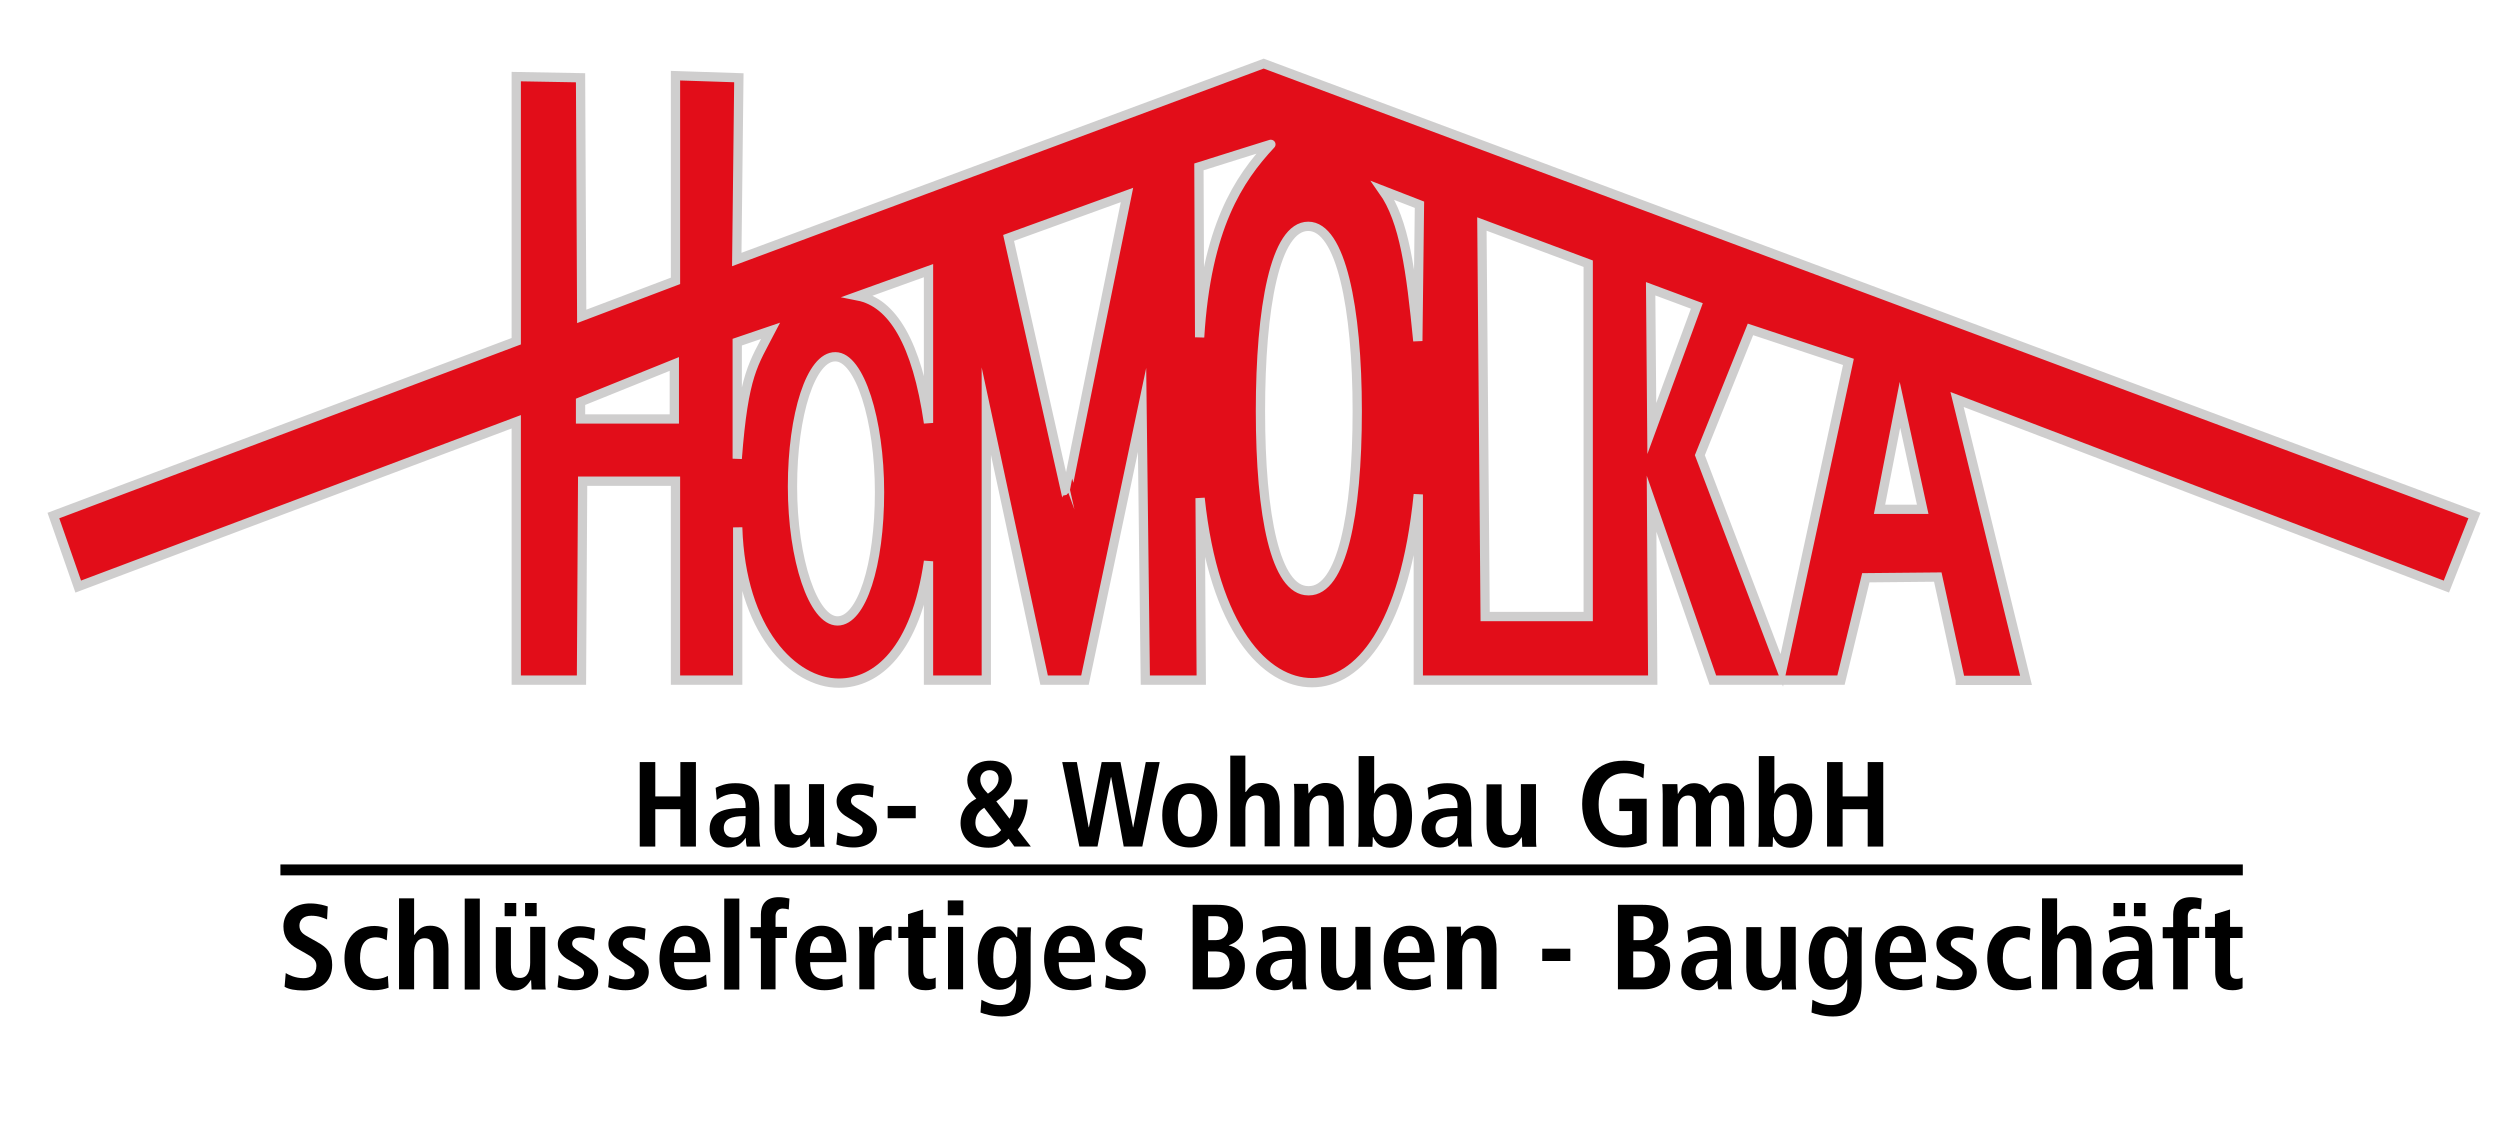 <?xml version="1.0" encoding="utf-8"?>
<!-- Generator: Adobe Illustrator 24.1.0, SVG Export Plug-In . SVG Version: 6.00 Build 0)  -->
<svg version="1.1" xmlns="http://www.w3.org/2000/svg" xmlns:xlink="http://www.w3.org/1999/xlink" x="0px" y="0px"
	 viewBox="0 0 1077 483" style="enable-background:new 0 0 1077 483;" xml:space="preserve">
<style type="text/css">
	.st0{fill:#E20D19;stroke:#CFCECE;stroke-width:4;stroke-miterlimit:10;}
	.st1{fill-rule:evenodd;clip-rule:evenodd;}
</style>
<g id="Hintergrund">
</g>
<g id="Hilfslinien_anzeigen">
</g>
<g id="Vordergrund">
	<path class="st0" d="M250.1,173.1v7.4h40.4v-23.7L250.1,173.1z M317.6,197.6c2.8-36.6,7-40.8,14.4-55.1l-14.4,4.9V197.6z
		 M341.4,209.6c0,31.6,9,57.9,19.4,57.9c10.4,0,18.1-24,18.1-55.5c0-31.1-8.6-58.3-19-58.3C349.4,153.5,341.4,178.5,341.4,209.6z
		 M434.5,102.5l24.9,110.7C459.2,213,485.5,84,485.5,84L434.5,102.5z M400,182.2v-65.6l-30.3,10.9C384.4,130.4,395,147.6,400,182.2z
		 M543,177.1c0,45.3,6.5,77.4,20.6,77.4h0.3c14,0,20.8-32.1,20.8-77.4c0-44.7-7.1-79.6-21.1-79.6C549.3,97.5,543,132.5,543,177.1z
		 M516.8,145.3c2.9-47.4,16.8-68.2,30.7-83.1c4.2-1.4-31,9.7-31,9.7L516.8,145.3z M610.8,146.9l0.7-58.7l-15.7-6.1
		C605,95.1,607.8,116.3,610.8,146.9z M711.1,124.4l0.5,60.2l19.4-52.8L711.1,124.4z M828.3,219.4l-9.8-45l-8.8,45H828.3z
		 M767.6,288.8l28.7-132.9l-42.2-14l-21.8,54.2L767.6,288.8z M638.4,96.5l1.4,169.1h44.4v-152L638.4,96.5z M844.5,293l-9.7-44.4
		l-31,0.3L793.1,293h-30.3l-24.9,0l-26.4-76l0.5,76H611v-80c-5.8,57.6-25.5,81.1-45.8,81.1c-20.1,0-42.2-23-48.2-79.5l0.5,78.4
		h-24.1l-1.4-116.4L467.4,293h-17.6l-24.9-115.9V293H400l0-51.2c-5.5,38.4-22.2,52.5-38.6,52.5c-19.7,0-42.2-22.6-43.6-67.1V293H291
		v-85.7H251l-0.5,85.7h-28.1l0-111.3l-188.7,71l-10.7-30.6L222.4,147l0-114l27.7,0.5l0.5,102.8l40.4-15.3V32.6l27.3,0.9l-0.9,78.3
		l227-84.4L1066,222.1l-12.1,30.6l-210.8-80.6l29.7,121H844.5z"/>
	<g>
		<g>
			<path class="st1" d="M122.6,425.1c1.8,1.1,4.6,1.6,8.3,1.6c6.9,0,12.2-3.6,12.2-11c0-5.1-2-7.4-6.3-9.8l-3.9-2.2
				c-2-1.1-3.9-2.2-3.9-4.9c0-2.5,1.7-4.3,5.1-4.3c3.1,0,5.2,0.9,6.8,1.6l0.3-5.6c-1-0.3-3.8-1.3-7.6-1.3c-6.1,0-11.5,3.4-11.5,9.9
				c0,4.7,2.3,7.6,6,9.6l3.4,1.9c3.2,1.8,4.8,2.9,4.8,5.5c0,3.7-2.6,5.3-5.5,5.3c-3.6,0-6.4-1.4-7.7-2.2L122.6,425.1z"/>
			<path class="st1" d="M167.1,420.4c-0.9,0.6-3,1.3-4.6,1.3c-5,0-7.4-3.9-7.4-8.9c0-5.7,2.1-9,7-9c1.8,0,3.4,0.7,4.5,1.3l0.4-5.1
				c-1.2-0.5-3.6-1.1-5.6-1.1c-9,0-13,6.2-13,13.9c0,7.6,3.8,13.8,12.6,13.8c2.6,0,4.9-0.5,6.4-1.1L167.1,420.4z"/>
			<path class="st1" d="M171.9,426.2h6.5v-15.7c0-3.4,1.2-6.3,4.6-6.3c2.7,0,3.7,1.7,3.7,5.8v16.1h6.5v-17.3c0-5.4-1.8-10-7.9-10
				c-4,0-5.5,2.2-6.7,3.9h-0.2v-15.7h-6.5V426.2z"/>
			<rect x="200.2" y="387.1" class="st1" width="6.5" height="39.2"/>
			<path class="st1" d="M217.4,394.7h5V389h-5V394.7z M226.2,394.7h5V389h-5V394.7z M234.9,399.3h-6.5v15.4c0,3.4-1,6.6-4.4,6.6
				c-2.7,0-3.9-1.7-3.9-5.8v-16.1h-6.5v17.3c0,5.4,1.8,10,7.9,10c4.2,0,5.9-2.6,7.2-4.5l-0.1-0.1l0.2,0.1c0,1.4,0.2,2.8,0.2,4.1h6.1
				c-0.2-1.2-0.2-2.8-0.2-4.4V399.3z"/>
			<path class="st1" d="M240.2,425.3c1.4,0.5,4.1,1.3,7.5,1.3c5.8,0,10-3,10-7.9c0-3.1-1.7-4.6-5-6.8l-3.2-2c-1.9-1.2-3-2-3-3.4
				c0-1.6,1.1-2.6,3.7-2.6c2.3,0,4.1,0.6,5.7,1.2l0.4-5c-0.6-0.2-3.3-1.1-6.7-1.1c-5.7,0-9.3,3.9-9.3,7.6c0,4.2,3,6,5.7,7.6l2.7,1.6
				c2.3,1.4,2.9,2.3,2.9,3.4c0,2.1-1.8,2.7-4.2,2.7c-3,0-5.7-1.4-6.7-1.8L240.2,425.3z"/>
			<path class="st1" d="M262,425.3c1.4,0.5,4.1,1.3,7.5,1.3c5.8,0,10-3,10-7.9c0-3.1-1.7-4.6-5-6.8l-3.2-2c-1.9-1.2-3-2-3-3.4
				c0-1.6,1.1-2.6,3.7-2.6c2.4,0,4.1,0.6,5.7,1.2l0.4-5c-0.6-0.2-3.3-1.1-6.7-1.1c-5.7,0-9.3,3.9-9.3,7.6c0,4.2,3,6,5.7,7.6l2.7,1.6
				c2.3,1.4,2.9,2.3,2.9,3.4c0,2.1-1.8,2.7-4.2,2.7c-3,0-5.7-1.4-6.7-1.8L262,425.3z"/>
			<path class="st1" d="M304.2,419.8c-1.2,0.9-3.1,2.1-7,2.1c-5,0-6.8-2.8-6.8-7.4h15.6v-1.3c0-11-5-14.4-10.8-14.4
				c-6.8,0-11.1,6.2-11.1,14.3c0,7.3,3.8,13.5,12.4,13.5c3.9,0,6.7-1.1,8-1.7L304.2,419.8z M290.3,410.5c0-3.6,1.4-7.2,4.8-7.2
				c2.9,0,4.5,2.4,4.5,7.2H290.3z"/>
			<rect x="312" y="387.1" class="st1" width="6.5" height="39.2"/>
			<path class="st1" d="M327.6,426.2h6.5v-22.1h4.9v-4.8h-4.9v-4.6c0-2,1.2-3.3,3.1-3.3c0.9,0,1.8,0.2,2.6,0.4l0.3-4.7
				c-1.3-0.3-2.9-0.6-4.6-0.6c-5.9,0-7.7,3.6-7.7,7.4v5.5h-4.5v4.8h4.5V426.2z"/>
			<path class="st1" d="M362.8,419.8c-1.2,0.9-3.1,2.1-7,2.1c-5,0-6.8-2.8-6.8-7.4h15.6v-1.3c0-11-5-14.4-10.8-14.4
				c-6.8,0-11.1,6.2-11.1,14.3c0,7.3,3.8,13.5,12.4,13.5c3.9,0,6.7-1.1,8-1.7L362.8,419.8z M348.9,410.5c0-3.6,1.4-7.2,4.8-7.2
				c2.9,0,4.5,2.4,4.5,7.2H348.9z"/>
			<path class="st1" d="M370.2,426.2h6.5v-14.7c0-5,2.9-6.6,5.6-6.6c0.7,0,1.3,0.1,1.8,0.3v-6.1c-0.4-0.1-0.7-0.2-1.1-0.2
				c-4,0-6.1,3.2-6.8,5.3h-0.1c0-1.6-0.2-3.3-0.2-4.9H370c0.2,1.2,0.2,2.8,0.2,4.4V426.2z"/>
			<path class="st1" d="M391.3,399.3H387v4.8h4.3v14.7c0,5.6,2.7,7.8,7.5,7.8c1.9,0,3.3-0.4,4.3-0.9v-4.6c-0.5,0.3-1.3,0.6-2.5,0.6
				c-1.9,0-2.9-0.8-2.9-3.7v-13.9h5.4v-4.8h-5.4v-7.5l-6.5,2V399.3z"/>
			<path class="st1" d="M408.4,426.2h6.5v-26.9h-6.5V426.2z M408.3,394.3h6.7v-6.4h-6.7V394.3z"/>
			<path class="st1" d="M427.9,412.5c0-5.5,1.3-8.6,4.7-8.7c3.1-0.1,5.2,3,5.2,8.6c0,6.1-1.6,9-5.7,9
				C429.9,421.5,427.9,418.8,427.9,412.5z M422.4,436.2c1.6,0.6,5,1.7,9.2,1.7c9.9,0,12.4-6,12.4-14.4v-19.8c0-1.4,0.1-2.8,0.2-4.2
				h-5.8c-0.1,1.4-0.2,2.8-0.2,4.2H438c-1.4-2.3-3.2-4.6-7.1-4.6c-7,0-9.7,6.5-9.7,13.9c0,10.9,5.6,13.4,9.4,13.4
				c4.2,0,6.1-2.5,7.1-4.5h0.1v2.6c0,4.2-1,8.5-7.1,8.5c-3.4,0-6.4-1.5-7.9-2.3L422.4,436.2z"/>
			<path class="st1" d="M469.9,419.8c-1.2,0.9-3.1,2.1-7,2.1c-5,0-6.8-2.8-6.8-7.4h15.6v-1.3c0-11-5-14.4-10.8-14.4
				c-6.8,0-11.1,6.2-11.1,14.3c0,7.3,3.8,13.5,12.4,13.5c3.9,0,6.7-1.1,8-1.7L469.9,419.8z M456,410.5c0-3.6,1.4-7.2,4.8-7.2
				c2.9,0,4.5,2.4,4.5,7.2H456z"/>
			<path class="st1" d="M476.1,425.3c1.4,0.5,4.1,1.3,7.5,1.3c5.8,0,10-3,10-7.9c0-3.1-1.7-4.6-5-6.8l-3.2-2c-1.9-1.2-3-2-3-3.4
				c0-1.6,1.1-2.6,3.7-2.6c2.3,0,4.1,0.6,5.7,1.2l0.4-5c-0.6-0.2-3.3-1.1-6.7-1.1c-5.7,0-9.3,3.9-9.3,7.6c0,4.2,3,6,5.7,7.6l2.7,1.6
				c2.3,1.4,2.9,2.3,2.9,3.4c0,2.1-1.8,2.7-4.2,2.7c-3,0-5.7-1.4-6.7-1.8L476.1,425.3z"/>
			<path class="st1" d="M520.4,394.7h3.3c3.2,0,5.4,1.8,5.4,4.9c0,3-1.9,5.4-5.2,5.4h-3.4V394.7z M520.4,409.9h3.5
				c4.1,0,5.8,2.4,5.8,5.6c0,3.4-2,5.6-5.6,5.6h-3.7V409.9z M513.9,426.2H525c6.5,0,11.3-3.6,11.3-10.2c0-6.1-4.1-8.1-6.9-8.7v-0.1
				c2.4-0.9,6.1-2.6,6.1-8.4c0-6.2-3.4-9-11-9h-10.7V426.2z"/>
			<path class="st1" d="M544.2,406.1c1.3-1,4.1-2.6,7.4-2.6c3.7,0,5,2.5,5,5.1v1h-1.3c-8.2,0-14.2,1.8-14.2,9.1c0,5,3.9,7.9,8,7.9
				c3.9,0,5.9-1.9,7.5-4.1h0.1c0,1.3,0.1,2.6,0.4,3.7h5.8c-0.2-1-0.4-2.8-0.4-4.8v-11.7c0-6.7-1.9-10.8-10.3-10.8
				c-4.1,0-6.7,1.1-8.5,2L544.2,406.1z M556.6,414.6c0,4.8-1.4,7.7-5.3,7.7c-2.5,0-4.1-1.7-4.1-4.1c0-3.9,3.3-5.1,8.8-5.1h0.6V414.6
				z"/>
			<path class="st1" d="M590.4,399.3h-6.5v15.4c0,3.4-1,6.6-4.4,6.6c-2.7,0-3.9-1.7-3.9-5.8v-16.1h-6.5v17.3c0,5.4,1.8,10,7.9,10
				c4.2,0,5.9-2.6,7.2-4.5l-0.1-0.1l0.2,0.1c0,1.4,0.2,2.8,0.2,4.1h6.1c-0.2-1.2-0.2-2.8-0.2-4.4V399.3z"/>
			<path class="st1" d="M616.2,419.8c-1.2,0.9-3.1,2.1-7,2.1c-5,0-6.8-2.8-6.8-7.4h15.6v-1.3c0-11-5-14.4-10.8-14.4
				c-6.8,0-11.1,6.2-11.1,14.3c0,7.3,3.8,13.5,12.4,13.5c3.9,0,6.7-1.1,8-1.7L616.2,419.8z M602.3,410.5c0-3.6,1.4-7.2,4.8-7.2
				c2.9,0,4.5,2.4,4.5,7.2H602.3z"/>
			<path class="st1" d="M623.4,426.2h6.5v-15.7c0-3.4,1.2-6.3,4.6-6.3c2.7,0,3.7,1.7,3.7,5.8v16.1h6.5v-17.3c0-5.4-1.8-10-7.9-10
				c-4.4,0-6.2,2.9-7.2,4.5h0.1h-0.2c0-1.4-0.2-2.8-0.2-4.1h-6.1c0.2,1.2,0.2,2.8,0.2,4.4V426.2z"/>
			<rect x="664.4" y="408.7" class="st1" width="12.1" height="5.3"/>
			<path class="st1" d="M703.6,394.7h3.3c3.2,0,5.4,1.8,5.4,4.9c0,3-1.9,5.4-5.2,5.4h-3.4V394.7z M703.6,409.9h3.5
				c4.1,0,5.8,2.4,5.8,5.6c0,3.4-2,5.6-5.6,5.6h-3.7V409.9z M697.1,426.2h11.1c6.5,0,11.3-3.6,11.3-10.2c0-6.1-4.1-8.1-6.9-8.7v-0.1
				c2.4-0.9,6.1-2.6,6.1-8.4c0-6.2-3.4-9-11-9h-10.7V426.2z"/>
			<path class="st1" d="M727.4,406.1c1.3-1,4.1-2.6,7.4-2.6c3.7,0,5,2.5,5,5.1v1h-1.3c-8.2,0-14.2,1.8-14.2,9.1c0,5,3.9,7.9,8,7.9
				c3.9,0,5.9-1.9,7.5-4.1h0.1c0,1.3,0.1,2.6,0.4,3.7h5.8c-0.2-1-0.4-2.8-0.4-4.8v-11.7c0-6.7-1.9-10.8-10.3-10.8
				c-4.1,0-6.7,1.1-8.5,2L727.4,406.1z M739.8,414.6c0,4.8-1.4,7.7-5.3,7.7c-2.5,0-4.1-1.7-4.1-4.1c0-3.9,3.3-5.1,8.8-5.1h0.6V414.6
				z"/>
			<path class="st1" d="M773.6,399.3h-6.5v15.4c0,3.4-1,6.6-4.4,6.6c-2.7,0-3.9-1.7-3.9-5.8v-16.1h-6.5v17.3c0,5.4,1.8,10,7.9,10
				c4.2,0,5.9-2.6,7.2-4.5l-0.1-0.1l0.2,0.1c0,1.4,0.2,2.8,0.2,4.1h6.1c-0.2-1.2-0.2-2.8-0.2-4.4V399.3z"/>
			<path class="st1" d="M785.9,412.5c0-5.5,1.3-8.6,4.7-8.7c3.1-0.1,5.2,3,5.2,8.6c0,6.1-1.6,9-5.7,9
				C788,421.5,785.9,418.8,785.9,412.5z M780.4,436.2c1.6,0.6,5,1.7,9.2,1.7c9.9,0,12.4-6,12.4-14.4v-19.8c0-1.4,0.1-2.8,0.2-4.2
				h-5.8c-0.1,1.4-0.2,2.8-0.2,4.2H796c-1.4-2.3-3.2-4.6-7.1-4.6c-7,0-9.7,6.5-9.7,13.9c0,10.9,5.6,13.4,9.4,13.4
				c4.2,0,6.1-2.5,7.1-4.5h0.1v2.6c0,4.2-1,8.5-7.1,8.5c-3.4,0-6.4-1.5-7.9-2.3L780.4,436.2z"/>
			<path class="st1" d="M827.9,419.8c-1.2,0.9-3.1,2.1-7,2.1c-5,0-6.8-2.8-6.8-7.4h15.6v-1.3c0-11-5-14.4-10.8-14.4
				c-6.8,0-11.1,6.2-11.1,14.3c0,7.3,3.8,13.5,12.4,13.5c3.9,0,6.7-1.1,8-1.7L827.9,419.8z M814.1,410.5c0-3.6,1.4-7.2,4.8-7.2
				c2.9,0,4.5,2.4,4.5,7.2H814.1z"/>
			<path class="st1" d="M834.1,425.3c1.4,0.5,4.1,1.3,7.5,1.3c5.8,0,10-3,10-7.9c0-3.1-1.7-4.6-5-6.8l-3.2-2c-1.9-1.2-3-2-3-3.4
				c0-1.6,1.1-2.6,3.7-2.6c2.3,0,4.1,0.6,5.7,1.2l0.4-5c-0.6-0.2-3.3-1.1-6.7-1.1c-5.7,0-9.3,3.9-9.3,7.6c0,4.2,3,6,5.7,7.6l2.7,1.6
				c2.3,1.4,2.9,2.3,2.9,3.4c0,2.1-1.8,2.7-4.2,2.7c-3,0-5.7-1.4-6.7-1.8L834.1,425.3z"/>
			<path class="st1" d="M874.8,420.4c-0.9,0.6-3,1.3-4.6,1.3c-5,0-7.4-3.9-7.4-8.9c0-5.7,2.1-9,7-9c1.8,0,3.4,0.7,4.5,1.3l0.4-5.1
				c-1.2-0.5-3.6-1.1-5.6-1.1c-9,0-13,6.2-13,13.9c0,7.6,3.8,13.8,12.6,13.8c2.6,0,4.9-0.5,6.4-1.1L874.8,420.4z"/>
			<path class="st1" d="M879.7,426.2h6.5v-15.7c0-3.4,1.2-6.3,4.6-6.3c2.7,0,3.7,1.7,3.7,5.8v16.1h6.5v-17.3c0-5.4-1.8-10-7.9-10
				c-4,0-5.5,2.2-6.7,3.9h-0.2v-15.7h-6.5V426.2z"/>
			<path class="st1" d="M910.5,394.7h5V389h-5V394.7z M919.3,394.7h5V389h-5V394.7z M909,406.1c1.3-1,4.1-2.6,7.4-2.6
				c3.7,0,5,2.5,5,5.1v1H920c-8.2,0-14.2,1.8-14.2,9.1c0,5,3.9,7.9,8,7.9c3.9,0,5.9-1.9,7.5-4.1h0.1c0,1.3,0.1,2.6,0.4,3.7h5.8
				c-0.2-1-0.4-2.8-0.4-4.8v-11.7c0-6.7-1.9-10.8-10.3-10.8c-4.1,0-6.7,1.1-8.5,2L909,406.1z M921.3,414.6c0,4.8-1.4,7.7-5.3,7.7
				c-2.5,0-4.1-1.7-4.1-4.1c0-3.9,3.3-5.1,8.8-5.1h0.6V414.6z"/>
			<path class="st1" d="M936,426.2h6.5v-22.1h4.9v-4.8h-4.9v-4.6c0-2,1.2-3.3,3.1-3.3c0.9,0,1.8,0.2,2.6,0.4l0.3-4.7
				c-1.3-0.3-2.9-0.6-4.6-0.6c-5.9,0-7.7,3.6-7.7,7.4v5.5h-4.5v4.8h4.5V426.2z"/>
			<path class="st1" d="M954.2,399.3H950v4.8h4.3v14.7c0,5.6,2.7,7.8,7.5,7.8c1.9,0,3.3-0.4,4.3-0.9v-4.6c-0.5,0.3-1.3,0.6-2.5,0.6
				c-1.9,0-2.9-0.8-2.9-3.7v-13.9h5.4v-4.8h-5.4v-7.5l-6.5,2V399.3z"/>
		</g>
		<g>
			<polygon class="st1" points="275.6,364.7 282.3,364.7 282.3,348.6 293.1,348.6 293.1,364.7 299.8,364.7 299.8,328.3 293.1,328.3 
				293.1,343.1 282.3,343.1 282.3,328.3 275.6,328.3 			"/>
			<path class="st1" d="M308.8,344.6c1.3-1,4.1-2.6,7.4-2.6c3.7,0,5,2.5,5,5.1v1h-1.3c-8.2,0-14.2,1.8-14.2,9.1c0,5,3.9,7.9,8,7.9
				c3.9,0,5.9-1.9,7.5-4.1h0.1c0,1.3,0.1,2.6,0.4,3.7h5.8c-0.2-1-0.4-2.8-0.4-4.8v-11.7c0-6.7-1.9-10.8-10.3-10.8
				c-4.1,0-6.7,1.1-8.5,2L308.8,344.6z M321.2,353.1c0,4.8-1.4,7.7-5.3,7.7c-2.5,0-4.1-1.7-4.1-4.1c0-3.9,3.3-5.1,8.8-5.1h0.6V353.1
				z"/>
			<path class="st1" d="M355,337.8h-6.5v15.4c0,3.4-1,6.6-4.4,6.6c-2.7,0-3.9-1.7-3.9-5.8v-16.1h-6.5v17.3c0,5.4,1.8,10,7.9,10
				c4.2,0,5.9-2.6,7.2-4.5l-0.1-0.1l0.2,0.1c0,1.4,0.2,2.8,0.2,4.1h6.1c-0.2-1.2-0.2-2.8-0.2-4.4V337.8z"/>
			<path class="st1" d="M360.3,363.8c1.4,0.5,4.1,1.3,7.5,1.3c5.8,0,10-3,10-7.9c0-3.1-1.7-4.6-5-6.8l-3.2-2c-1.9-1.2-3-2-3-3.4
				c0-1.6,1.1-2.6,3.7-2.6c2.3,0,4.1,0.6,5.7,1.2l0.4-5c-0.6-0.2-3.3-1.1-6.7-1.1c-5.7,0-9.3,3.9-9.3,7.6c0,4.2,3,6,5.7,7.6l2.7,1.6
				c2.3,1.4,2.9,2.3,2.9,3.4c0,2.1-1.8,2.7-4.2,2.7c-3,0-5.7-1.4-6.7-1.8L360.3,363.8z"/>
			<rect x="382.4" y="347.2" class="st1" width="12.1" height="5.3"/>
			<path class="st1" d="M430.2,335.5c0,3-2.6,5.1-4.6,6.4c-1.4-1.5-3.3-3.4-3.3-6.1c0-2.4,1.8-4,4-4S430.2,333.1,430.2,335.5z
				 M431.3,357.6c-1.3,1.6-3.1,2.8-5.4,2.8c-2.4,0-5.7-2-5.7-6c0-3.4,1.8-5.2,3.8-6.4L431.3,357.6z M437,364.7h7.1l-5.7-7.3
				c3.1-3.7,4.3-9.2,4.3-13h-5.8c0,2.6-0.4,5.9-2,8.3l-5.7-7.5c2.5-1.7,6.7-4.7,6.7-9.6c0-3.7-2.5-7.9-9.2-7.9c-7.3,0-10,4.9-10,8.3
				c0,3.8,2,5.8,3.9,8.1c-2.3,1.1-6.8,4.1-6.8,10.5c0,5.6,3.8,10.6,12,10.6c4.6,0,6.5-1.6,8.7-3.9L437,364.7z"/>
			<polygon class="st1" points="484.1,364.7 492.1,364.7 499.6,328.3 493.6,328.3 488.2,356.4 488.1,356.4 482.7,328.3 474.6,328.3 
				469.1,356.4 469,356.4 463.9,328.3 457.6,328.3 465,364.7 472.8,364.7 478.6,334.8 478.7,334.8 			"/>
			<path class="st1" d="M507.4,351.2c0-4.5,1-9.2,5.2-9.2c4.2,0,5.1,4.8,5.1,9.2c0,4.5-0.9,9.3-5.1,9.3
				C508.4,360.5,507.4,355.7,507.4,351.2z M500.7,351.2c0,11.3,6.4,13.9,11.9,13.9s11.8-2.6,11.8-13.9c0-11-6.3-13.8-11.8-13.8
				S500.7,340.3,500.7,351.2z"/>
			<path class="st1" d="M530,364.7h6.5v-15.7c0-3.4,1.2-6.3,4.6-6.3c2.7,0,3.7,1.7,3.7,5.8v16.1h6.5v-17.3c0-5.4-1.8-10-7.9-10
				c-4,0-5.5,2.2-6.7,3.9h-0.2v-15.7H530V364.7z"/>
			<path class="st1" d="M557.6,364.7h6.5v-15.7c0-3.4,1.2-6.3,4.6-6.3c2.7,0,3.7,1.7,3.7,5.8v16.1h6.5v-17.3c0-5.4-1.8-10-7.9-10
				c-4.4,0-6.2,2.9-7.2,4.5h0.1h-0.2c0-1.4-0.2-2.8-0.2-4.1h-6.1c0.2,1.2,0.2,2.8,0.2,4.4V364.7z"/>
			<path class="st1" d="M585.3,325.6v34.6c0,1.9-0.1,3.6-0.2,4.6h6.1c0.1-0.8,0.2-2.3,0.2-4.2h0.2c1,2.3,3,4.6,7.2,4.6
				c6.7,0,9.5-6.4,9.5-13.8c0-8.8-3.5-13.9-9.3-13.9c-3.9,0-6,2.2-6.9,4.3h-0.1v-16.1H585.3z M591.8,351.2c0-5.2,1.5-9,5-9
				c3.6,0,4.9,3.5,4.9,8.9c0,6.2-1,9.3-4.8,9.3C593.1,360.4,591.8,356.3,591.8,351.2z"/>
			<path class="st1" d="M615.5,344.6c1.3-1,4.1-2.6,7.4-2.6c3.7,0,5,2.5,5,5.1v1h-1.3c-8.2,0-14.2,1.8-14.2,9.1c0,5,3.9,7.9,8,7.9
				c3.9,0,5.9-1.9,7.5-4.1h0.1c0,1.3,0.1,2.6,0.4,3.7h5.8c-0.2-1-0.4-2.8-0.4-4.8v-11.7c0-6.7-1.9-10.8-10.3-10.8
				c-4.1,0-6.7,1.1-8.5,2L615.5,344.6z M627.8,353.1c0,4.8-1.4,7.7-5.3,7.7c-2.5,0-4.1-1.7-4.1-4.1c0-3.9,3.3-5.1,8.8-5.1h0.6V353.1
				z"/>
			<path class="st1" d="M661.7,337.8h-6.5v15.4c0,3.4-1,6.6-4.4,6.6c-2.7,0-3.9-1.7-3.9-5.8v-16.1h-6.5v17.3c0,5.4,1.8,10,7.9,10
				c4.2,0,5.9-2.6,7.2-4.5l-0.1-0.1l0.2,0.1c0,1.4,0.2,2.8,0.2,4.1h6.1c-0.2-1.2-0.2-2.8-0.2-4.4V337.8z"/>
			<path class="st1" d="M697.6,349.4h5.5v9.8c-0.9,0.4-2.3,0.7-3.9,0.7c-6.8,0-10.5-5.2-10.5-13.4c0-7.6,3.8-13.4,10.9-13.4
				c3.3,0,6.3,0.9,8.4,2.2l0.4-6c-1.4-0.6-4.7-1.6-8.9-1.6c-11.7,0-17.9,7.9-17.9,18.7c0,10.8,6.2,18.7,17.9,18.7
				c4.8,0,8-0.9,9.9-1.9v-19.1h-11.8V349.4z"/>
			<path class="st1" d="M716.3,364.7h6.5v-16.3c0-3,1.5-5.7,4.4-5.7c2.4,0,3.4,1.7,3.4,5v17h6.5v-16.3c0-3,1.5-5.7,4.4-5.7
				c2.4,0,3.4,1.7,3.4,5v17h6.5v-16.6c0-6.5-1.9-10.7-7.7-10.7c-4,0-5.9,2.4-7.2,4.3c-0.8-1.5-2.2-4.3-6.8-4.3
				c-3.7,0-5.8,2.6-6.8,4.6h-0.1c0-1.4-0.2-2.8-0.2-4.2h-6.5c0.1,1,0.2,2.5,0.2,4.4V364.7z"/>
			<path class="st1" d="M757.7,325.6v34.6c0,1.9-0.1,3.6-0.2,4.6h6.1c0.1-0.8,0.2-2.3,0.2-4.2h0.2c1,2.3,3,4.6,7.2,4.6
				c6.7,0,9.5-6.4,9.5-13.8c0-8.8-3.5-13.9-9.3-13.9c-3.9,0-6,2.2-6.9,4.3h-0.1v-16.1H757.7z M764.2,351.2c0-5.2,1.5-9,5-9
				c3.6,0,4.9,3.5,4.9,8.9c0,6.2-1,9.3-4.8,9.3C765.5,360.4,764.2,356.3,764.2,351.2z"/>
			<polygon class="st1" points="787.1,364.7 793.8,364.7 793.8,348.6 804.6,348.6 804.6,364.7 811.3,364.7 811.3,328.3 804.6,328.3 
				804.6,343.1 793.8,343.1 793.8,328.3 787.1,328.3 			"/>
		</g>
		<g>
			<polygon points="120.8,372.4 966.2,372.4 966.2,377.1 120.8,377.1 120.8,372.4 			"/>
		</g>
	</g>
</g>
</svg>
